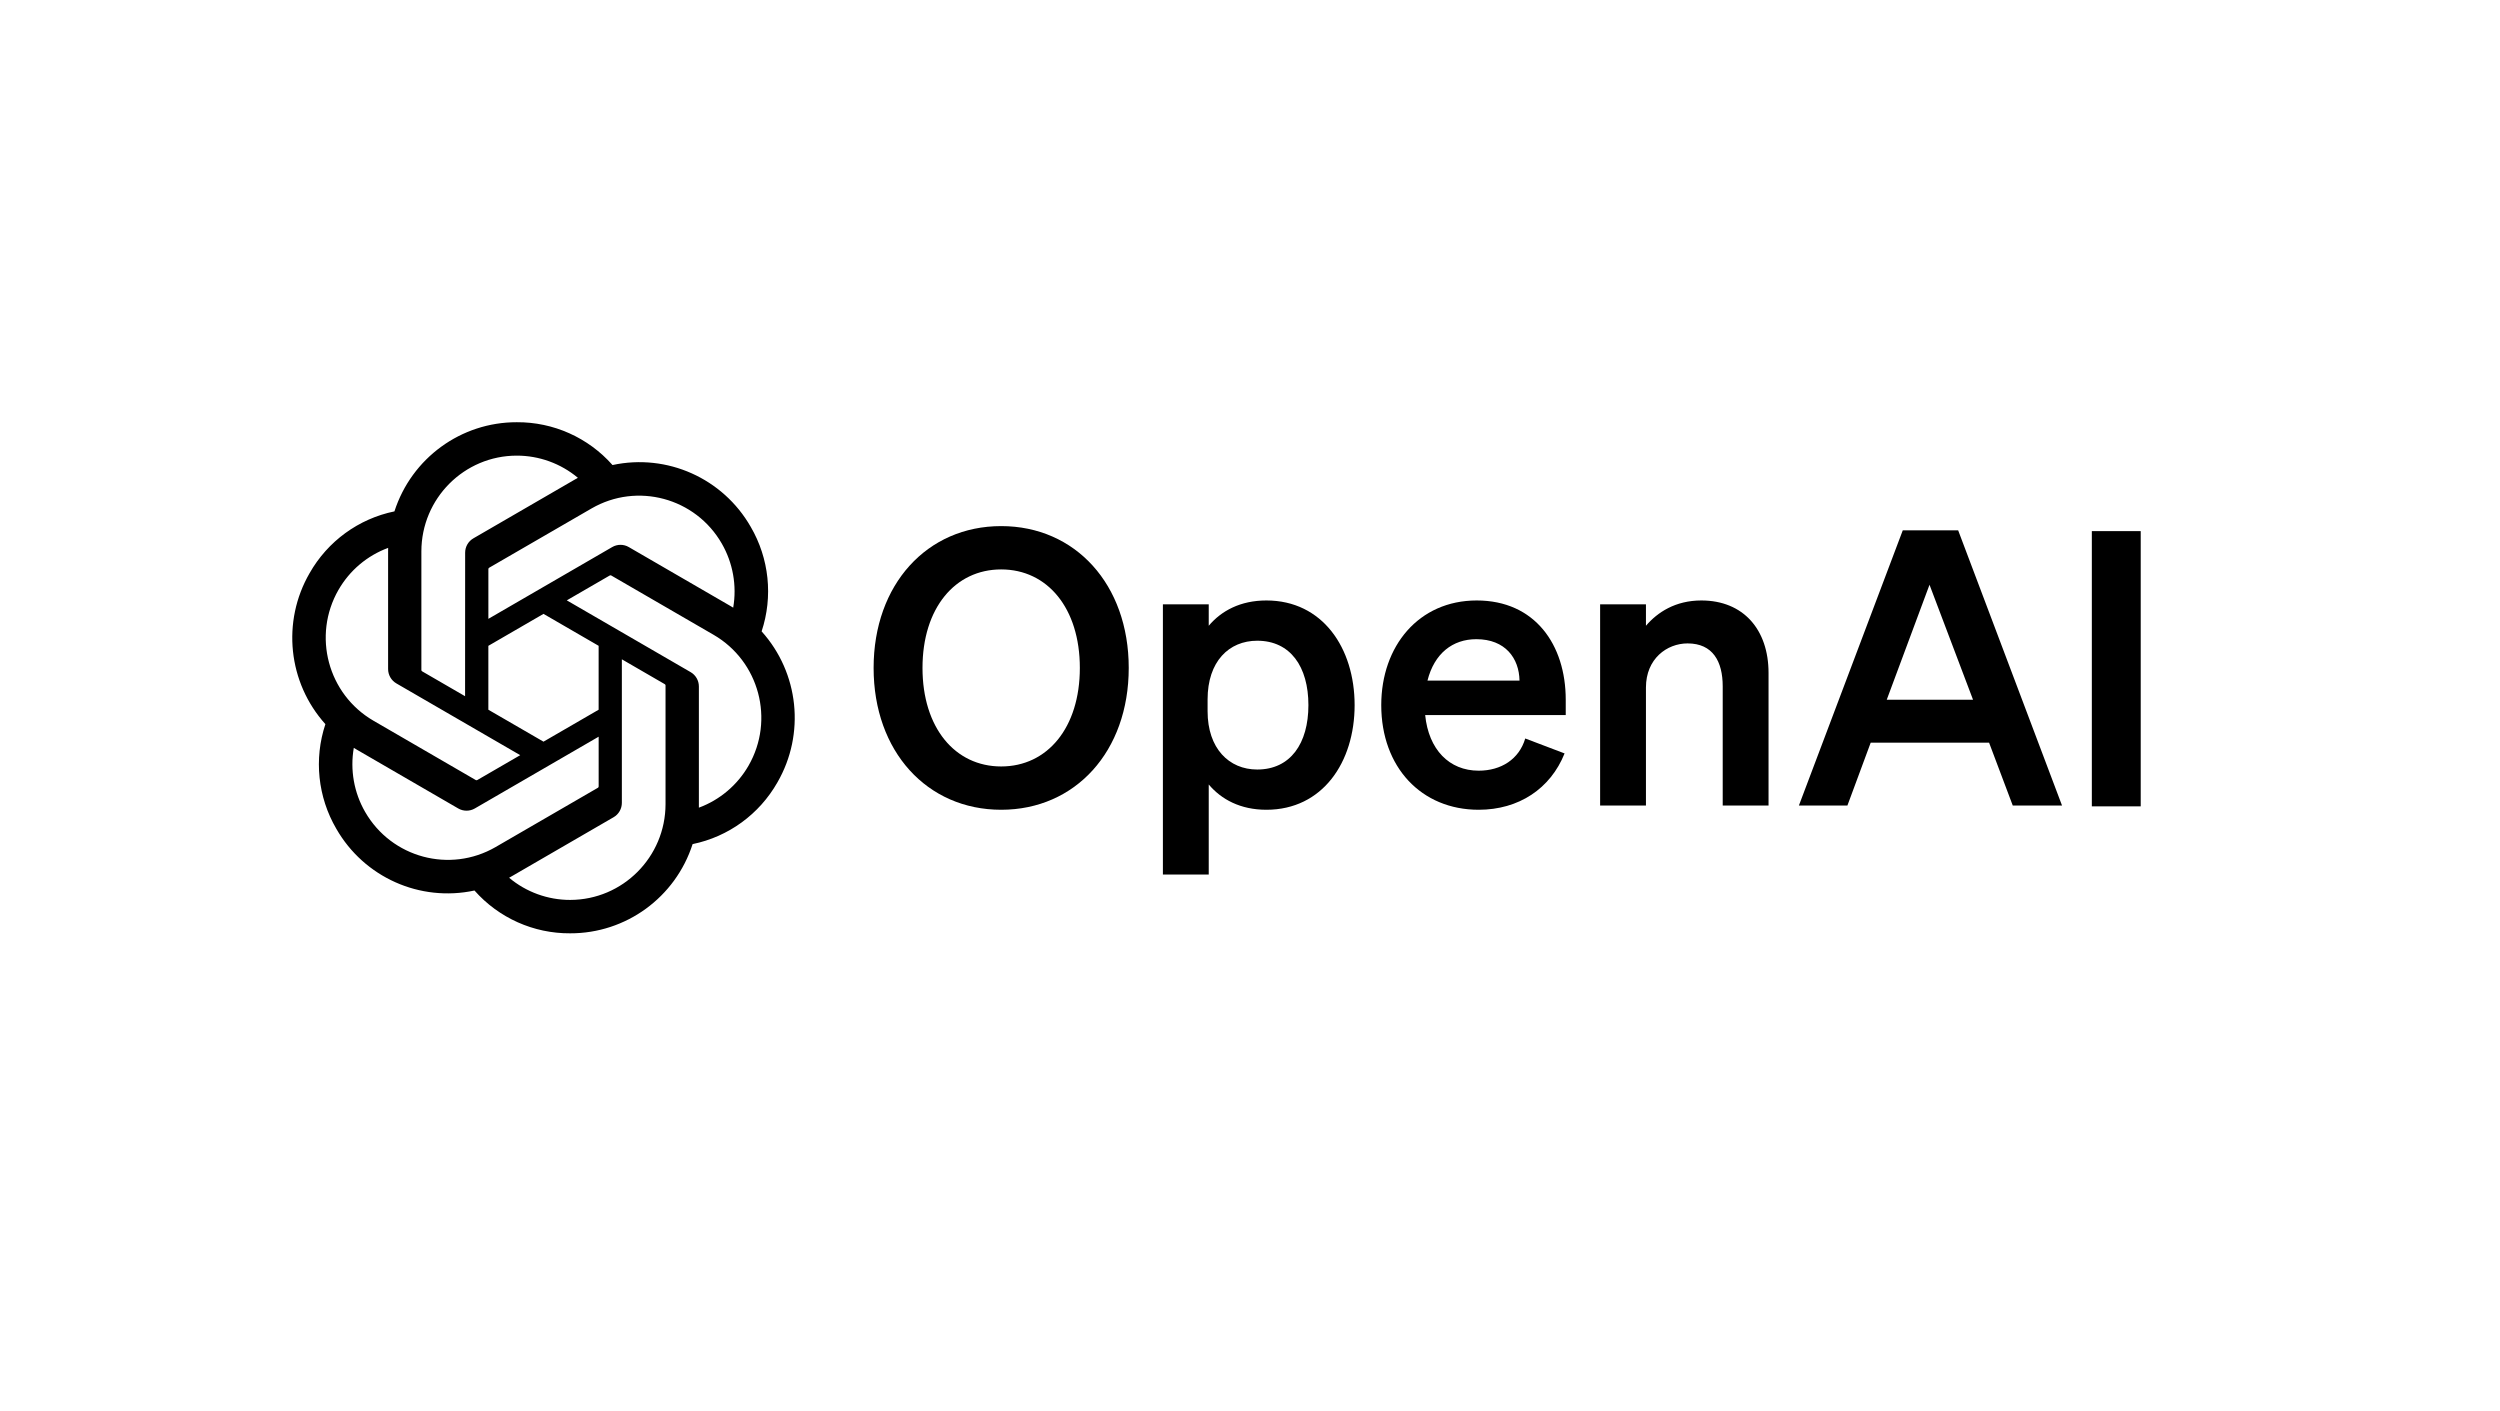 <svg width="225" height="127" viewBox="0 0 225 127" fill="none" xmlns="http://www.w3.org/2000/svg">
<g filter="url(#filter0_d_5251_1716)">
<path d="M195 10H26C17.716 10 11 16.716 11 25V96C11 104.284 17.716 111 26 111H195C203.284 111 210 104.284 210 96V25C210 16.716 203.284 10 195 10Z" fill="white"/>
</g>
<g clip-path="url(#clip0_5251_1716)">
<path d="M78.625 60.114C78.625 67.635 83.437 72.879 90.106 72.879C96.774 72.879 101.586 67.635 101.586 60.114C101.586 52.593 96.774 47.349 90.106 47.349C83.437 47.349 78.625 52.593 78.625 60.114ZM97.186 60.114C97.186 65.496 94.265 68.981 90.106 68.981C85.946 68.981 83.025 65.496 83.025 60.114C83.025 54.733 85.946 51.248 90.106 51.248C94.265 51.248 97.186 54.733 97.186 60.114Z" fill="black"/>
<path d="M113.976 72.879C119.029 72.879 121.916 68.602 121.916 63.461C121.916 58.321 119.029 54.042 113.976 54.042C111.639 54.042 109.92 54.974 108.786 56.319V54.388H104.661V78.71H108.786V70.603C109.92 71.948 111.639 72.879 113.976 72.879ZM108.683 62.944C108.683 59.528 110.608 57.665 113.151 57.665C116.142 57.665 117.757 60.011 117.757 63.461C117.757 66.911 116.142 69.257 113.151 69.257C110.608 69.257 108.683 67.359 108.683 64.013V62.944Z" fill="black"/>
<path d="M133.079 72.879C136.688 72.879 139.541 70.982 140.812 67.808L137.272 66.463C136.722 68.326 135.107 69.361 133.079 69.361C130.432 69.361 128.576 67.463 128.266 64.358H140.916V62.978C140.916 58.01 138.131 54.042 132.907 54.042C127.682 54.042 124.313 58.148 124.313 63.461C124.313 69.05 127.923 72.879 133.079 72.879ZM132.872 57.527C135.485 57.527 136.722 59.252 136.756 61.253H128.473C129.091 58.803 130.741 57.527 132.872 57.527Z" fill="black"/>
<path d="M144.011 72.5H148.135V61.874C148.135 59.286 150.026 57.907 151.882 57.907C154.151 57.907 155.044 59.528 155.044 61.77V72.5H159.169V60.563C159.169 56.664 156.901 54.042 153.12 54.042C150.782 54.042 149.167 55.112 148.135 56.319V54.388H144.011V72.5Z" fill="black"/>
<path d="M171.25 47.729L161.9 72.5H166.266L168.362 66.842H179.018L181.149 72.5H185.583L176.234 47.729H171.25ZM173.656 52.628L177.574 62.978H169.806L173.656 52.628Z" fill="black"/>
<path d="M192.664 47.801H188.265V72.572H192.664V47.801Z" fill="black"/>
<path d="M68.545 56.827C69.585 53.695 69.226 50.263 67.564 47.414C65.063 43.044 60.036 40.796 55.126 41.854C52.942 39.384 49.804 37.98 46.514 38C41.496 37.989 37.043 41.231 35.499 46.024C32.276 46.687 29.493 48.712 27.864 51.583C25.345 55.941 25.919 61.435 29.285 65.173C28.245 68.305 28.603 71.737 30.266 74.586C32.767 78.956 37.794 81.204 42.703 80.146C44.886 82.616 48.026 84.02 51.315 83.999C56.337 84.011 60.791 80.766 62.335 75.969C65.558 75.306 68.341 73.281 69.97 70.41C72.486 66.051 71.91 60.562 68.546 56.824L68.545 56.827ZM51.318 80.993C49.309 80.996 47.362 80.29 45.82 78.998C45.89 78.96 46.012 78.892 46.091 78.844L55.217 73.554C55.684 73.288 55.97 72.789 55.967 72.25V59.337L59.824 61.572C59.865 61.592 59.893 61.633 59.898 61.678V72.372C59.893 77.127 56.056 80.983 51.318 80.993ZM32.866 73.082C31.859 71.337 31.497 69.291 31.842 67.306C31.909 67.347 32.028 67.42 32.112 67.469L41.238 72.759C41.701 73.03 42.274 73.03 42.738 72.759L53.879 66.302V70.772C53.882 70.818 53.86 70.863 53.825 70.891L44.6 76.237C40.491 78.612 35.243 77.201 32.867 73.082H32.866ZM30.464 53.088C31.466 51.34 33.049 50.003 34.934 49.309C34.934 49.388 34.929 49.527 34.929 49.625V60.206C34.927 60.744 35.213 61.243 35.678 61.509L46.82 67.965L42.963 70.2C42.924 70.226 42.875 70.23 42.832 70.212L33.606 64.861C29.506 62.478 28.099 57.212 30.462 53.089L30.464 53.088ZM62.153 60.49L51.012 54.032L54.869 51.798C54.907 51.773 54.956 51.768 54.999 51.787L64.225 57.133C68.333 59.515 69.741 64.789 67.367 68.912C66.363 70.657 64.782 71.994 62.899 72.69V61.792C62.903 61.254 62.618 60.757 62.154 60.49H62.153ZM65.991 54.691C65.924 54.649 65.805 54.577 65.72 54.528L56.594 49.238C56.132 48.967 55.559 48.967 55.095 49.238L43.954 55.696V51.225C43.951 51.179 43.972 51.134 44.008 51.106L53.233 45.764C57.342 43.385 62.595 44.801 64.964 48.926C65.965 50.669 66.328 52.709 65.988 54.691H65.991ZM41.857 62.659L37.999 60.423C37.957 60.403 37.93 60.363 37.924 60.317V49.624C37.927 44.863 41.775 41.004 46.519 41.007C48.525 41.007 50.467 41.715 52.01 43.002C51.94 43.04 51.819 43.107 51.739 43.156L42.613 48.446C42.146 48.712 41.86 49.21 41.863 49.749L41.857 62.656V62.659ZM43.952 58.125L48.915 55.248L53.877 58.123V63.875L48.915 66.75L43.952 63.875V58.125Z" fill="black"/>
</g>
<defs>
<filter id="filter0_d_5251_1716" x="0" y="0" width="225" height="127" filterUnits="userSpaceOnUse" color-interpolation-filters="sRGB">
<feFlood flood-opacity="0" result="BackgroundImageFix"/>
<feColorMatrix in="SourceAlpha" type="matrix" values="0 0 0 0 0 0 0 0 0 0 0 0 0 0 0 0 0 0 127 0" result="hardAlpha"/>
<feOffset dx="2" dy="3"/>
<feGaussianBlur stdDeviation="6.5"/>
<feComposite in2="hardAlpha" operator="out"/>
<feColorMatrix type="matrix" values="0 0 0 0 0 0 0 0 0 0 0 0 0 0 0 0 0 0 0.14 0"/>
<feBlend mode="normal" in2="BackgroundImageFix" result="effect1_dropShadow_5251_1716"/>
<feBlend mode="normal" in="SourceGraphic" in2="effect1_dropShadow_5251_1716" result="shape"/>
</filter>
<clipPath id="clip0_5251_1716">
<rect width="169" height="46" fill="white" transform="translate(26 38)"/>
</clipPath>
</defs>
</svg>
